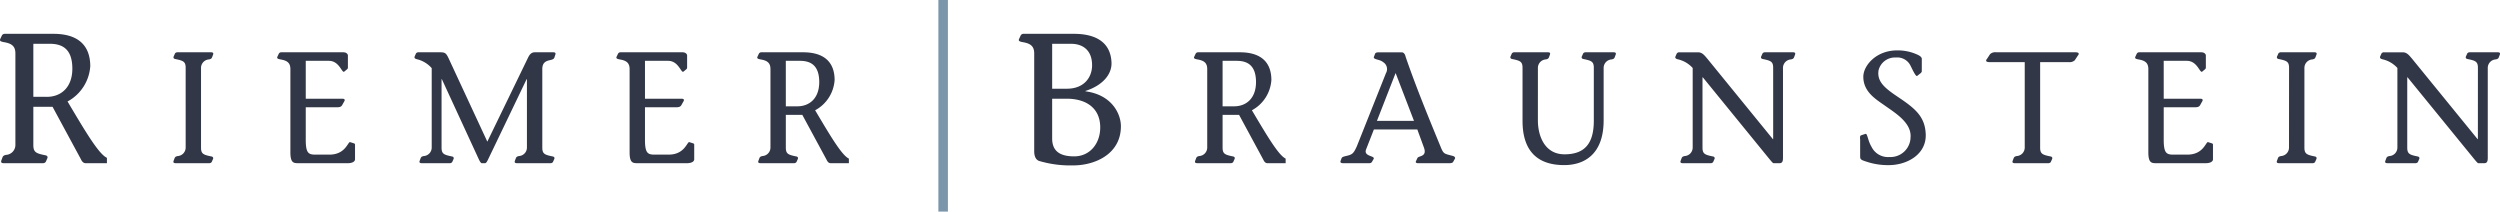 
<svg xmlns='http://www.w3.org/2000/svg' width='458.267' height='38.791' viewBox='0 0 458.267 38.791'><path d='M19.6 29.915h-3.9c-.541 0-.779-.542-.914-.814l-5.15-9.52H6.112v7.013c0 1.32.508 1.524 2.169 1.864.44.068.508.338.373.61l-.272.61a.659.659 0 01-.576.237H.691c-.272 0-.611-.068-.441-.509l.2-.542c.136-.373.407-.406.644-.474a1.819 1.819 0 001.728-1.8V9.787c0-1.32-.678-1.829-2.134-2.066-.509-.1-.814-.2-.644-.577l.271-.577A.582.582 0 01.894 6.2h8.911c4.1 0 6.71 1.761 6.744 5.9a7.938 7.938 0 01-4.168 6.5c3.219 5.42 5.692 9.619 7.219 10.332zM6.112 17.75H8.45c2.61.068 4.88-1.625 4.811-5.353-.068-3.389-1.8-4.371-4.133-4.371H6.112zM34.032 12.429c0-1.132-.435-1.306-1.858-1.6-.378-.058-.437-.29-.321-.523l.234-.522a.568.568 0 01.493-.2h6.1c.232 0 .523.056.378.434l-.175.466c-.116.319-.348.347-.551.406a1.559 1.559 0 00-1.482 1.538v14.64c0 1.132.436 1.308 1.86 1.6.377.058.434.291.318.522l-.232.523a.56.56 0 01-.493.2H32.2c-.234 0-.523-.059-.378-.437l.178-.462c.116-.319.349-.349.552-.406a1.56 1.56 0 001.481-1.54zM56.047 18.094h6.709c.377 0 .523.174.377.437l-.406.724c-.174.321-.465.408-.929.408h-5.751v5.982c0 2.441.523 2.7 1.772 2.7h2.555c2.992 0 3.4-2.411 3.805-2.293l.727.232a.252.252 0 01.173.26v2.642c0 .467-.551.728-1.335.728h-8.975c-.9 0-1.539.028-1.539-2v-15.25c0-1.133-.581-1.569-1.83-1.773-.435-.087-.7-.173-.551-.495l.232-.492a.5.5 0 01.493-.319H62.93c.553 0 .9.319.843.724v2.12a.4.4 0 01-.145.263l-.523.436c-.436.347-.871-1.977-2.817-1.977h-4.241zM99.408 27.068c0 1.132.435 1.308 1.859 1.6.377.058.436.291.32.522l-.234.523a.56.56 0 01-.493.2h-6.1c-.232 0-.523-.059-.377-.437l.174-.464c.116-.319.348-.349.551-.406a1.56 1.56 0 001.482-1.54V14.521h-.059l-7.085 14.753c-.174.35-.32.641-.552.641h-.58c-.175 0-.407-.406-.64-.929L81 14.521h-.059v12.547c0 1.132.436 1.308 1.859 1.6.378.058.436.291.319.522l-.232.523a.561.561 0 01-.493.2h-5.088c-.232 0-.523-.059-.377-.437l.173-.464c.116-.319.35-.349.552-.406a1.56 1.56 0 001.481-1.54V12.488a5.224 5.224 0 00-2.584-1.6c-.581-.117-.639-.319-.523-.582l.232-.522a.57.57 0 01.494-.2h3.863c.958 0 1.162.115 1.655 1.189l7.058 15.19 7.493-15.45c.378-.784.813-.929 1.22-.929h3.34c.29 0 .552.056.407.464l-.175.523c-.116.291-.407.347-.726.436-.871.174-1.481.493-1.481 1.656zM118.228 18.094h6.708c.379 0 .523.174.379.437l-.407.724c-.175.321-.465.408-.93.408h-5.75v5.982c0 2.441.523 2.7 1.771 2.7h2.556c2.992 0 3.4-2.411 3.8-2.293l.726.232a.252.252 0 01.174.26v2.642c0 .467-.551.728-1.335.728h-8.97c-.9 0-1.54.028-1.54-2v-15.25c0-1.133-.58-1.569-1.83-1.773-.434-.087-.7-.173-.551-.495l.233-.492a.5.5 0 01.493-.319h11.356c.552 0 .9.319.842.724v2.12a.4.4 0 01-.144.263l-.523.436c-.436.347-.871-1.977-2.818-1.977h-4.24zM155.606 29.915h-3.339c-.465 0-.668-.465-.784-.7l-4.415-8.162h-3.02v6.012c0 1.132.436 1.308 1.858 1.6.378.058.436.291.32.522l-.232.523a.563.563 0 01-.494.2h-6.1c-.232 0-.522-.059-.377-.437l.174-.464c.116-.319.349-.349.552-.406a1.56 1.56 0 001.481-1.54v-14.4c0-1.133-.58-1.569-1.83-1.773-.435-.087-.7-.173-.551-.495l.232-.492a.5.5 0 01.494-.319h7.638c3.515 0 5.751 1.51 5.78 5.053a6.8 6.8 0 01-3.572 5.576c2.758 4.647 4.879 8.249 6.185 8.859zm-11.558-10.428h2c2.237.059 4.183-1.393 4.125-4.589-.059-2.9-1.54-3.747-3.543-3.747h-2.585zM196.868 6.2c3.523 0 6.708 1.219 6.878 5.25.1 2.338-1.864 4.305-4.777 5.219v.068c4.878.643 6.5 4.167 6.5 6.4 0 5.149-4.811 7.182-8.742 7.182a20.169 20.169 0 01-6.235-.811c-.576-.2-.915-.781-.915-1.8V9.787c0-1.32-.677-1.829-2.134-2.066-.508-.1-.814-.2-.644-.577l.271-.577a.582.582 0 01.575-.37zm-4 10.061h2.71c3.186 0 4.609-2.133 4.609-4.3 0-2.847-1.8-3.93-3.829-3.93h-3.49zm0 9.117c0 2.27 1.355 3.285 4.033 3.285 2.947 0 4.844-2.439 4.777-5.454-.068-3.355-2.507-5.116-6.166-5.116h-2.644zM235.668 29.915h-3.339c-.465 0-.668-.465-.784-.7l-4.415-8.162h-3.02v6.012c0 1.132.436 1.308 1.858 1.6.378.058.436.291.32.522l-.232.523a.563.563 0 01-.494.2h-6.1c-.232 0-.521-.059-.377-.437l.174-.464c.116-.319.349-.349.553-.406a1.56 1.56 0 001.48-1.54v-14.4c0-1.133-.58-1.569-1.83-1.773-.435-.087-.7-.173-.551-.495l.232-.492a.5.5 0 01.494-.319h7.638c3.515 0 5.751 1.51 5.78 5.053a6.8 6.8 0 01-3.572 5.576c2.758 4.647 4.879 8.249 6.185 8.859zM224.11 19.487h2c2.237.059 4.184-1.393 4.125-4.589-.059-2.9-1.54-3.747-3.543-3.747h-2.582zM266.366 29.682c-.117.2-.436.233-.665.233h-5.752c-.26 0-.551-.087-.378-.406l.263-.553c.23-.437 1.8-.174 1.189-1.888l-1.22-3.339h-7.958l-1.423 3.63c-.551 1.395 1.744 1.132 1.365 1.8l-.174.291c-.087.146-.174.465-.581.465h-4.357c-.551 0-1.161.086-.9-.523l.145-.378c.089-.232.319-.291.755-.406 1.219-.262 1.423-.436 2.035-1.772l5.342-13.417a1.494 1.494 0 00-.521-2.033c-.671-.582-2.035-.408-1.627-1.1l.145-.408c.117-.26.378-.288.7-.288h4.18c.408 0 .641.378.727.811 2 5.811 4.446 11.706 6.392 16.44.579 1.451.666 1.306 2.265 1.742.319.087.465.291.406.464zm-7.172-7.522l-3.37-8.772-3.424 8.772zM281.906 22.073c0 2.847 1.249 6.214 4.879 6.214 3.8 0 5.372-2.089 5.372-6.157v-9.7c0-1.132-.434-1.306-1.859-1.6-.376-.058-.437-.29-.319-.523l.234-.522a.562.562 0 01.492-.2h5.084c.23 0 .521.056.375.434l-.173.466c-.117.319-.347.347-.551.406a1.559 1.559 0 00-1.482 1.538v9.644c0 6.186-3.515 8.191-7.232 8.191-5.9 0-7.636-3.719-7.636-8.1v-9.735c0-1.132-.437-1.306-1.862-1.6-.376-.058-.434-.29-.319-.523l.234-.522a.563.563 0 01.493-.2h6.1c.233 0 .523.056.378.434l-.173.466c-.118.319-.347.347-.554.406a1.558 1.558 0 00-1.479 1.538zM325.033 12.429c0-1.132-.433-1.306-1.857-1.6-.377-.058-.436-.29-.318-.523l.232-.522a.567.567 0 01.494-.2h5.082c.232 0 .523.056.377.434l-.173.466c-.118.319-.35.347-.554.406a1.559 1.559 0 00-1.482 1.538v16.528c0 .581-.115.959-.637.959h-1.074c-.146 0-.319-.2-1.22-1.307l-11.764-14.434h-.058v12.894c0 1.132.436 1.308 1.859 1.6.378.058.436.291.321.522l-.234.523a.56.56 0 01-.492.2h-5.084c-.232 0-.523-.059-.378-.437l.176-.464c.115-.319.347-.349.549-.406a1.56 1.56 0 001.482-1.54V12.46a5.207 5.207 0 00-2.64-1.569c-.554-.117-.612-.319-.5-.582l.234-.522a.568.568 0 01.493-.2h3.484c.727.056 1.107.579 1.627 1.189l12 14.725h.056zM351.436 13.911c-.234.2-.785-.987-1.163-1.742a2.713 2.713 0 00-2.758-1.627 3.083 3.083 0 00-3.165 2.358c-.321 2.089 1.189 3.28 3.571 4.879 3.166 2.12 4.966 3.6 5.081 6.854.118 3.717-3.484 5.635-6.767 5.635a12.29 12.29 0 01-3.747-.523c-1.51-.467-1.51-.5-1.51-1.25v-2.82c0-.321-.115-.755.176-.872l.785-.26c.4-.118.4 1.16 1.131 2.38a3.352 3.352 0 003.254 1.859 3.682 3.682 0 003.893-3.63c.2-2.614-2.763-4.415-4.563-5.693-1.712-1.219-4.094-2.556-4.094-5.4 0-2.033 2.354-4.821 6.185-4.821a8.581 8.581 0 013.255.579c.872.347 1.336.61 1.278 1.1v2.15c0 .118-.087.2-.176.319zM373.972 27.068c0 1.132.436 1.308 1.859 1.6.378.058.436.291.319.522l-.232.523a.563.563 0 01-.5.2h-6.1c-.235 0-.526-.059-.38-.437l.174-.464c.117-.319.351-.349.553-.406a1.56 1.56 0 001.482-1.54v-15.68h-6.5c-.408 0-.816-.146-.408-.612l.551-.842a1.352 1.352 0 011.105-.347h14.58c.405 0 .811.145.405.61l-.551.842a1.349 1.349 0 01-1.1.349h-5.257zM396.625 18.094h6.711c.377 0 .52.174.377.437l-.405.724c-.176.321-.467.408-.931.408h-5.752v5.982c0 2.441.525 2.7 1.773 2.7h2.556c2.992 0 3.4-2.411 3.8-2.293l.727.232a.251.251 0 01.173.26v2.642c0 .467-.549.728-1.334.728h-8.974c-.9 0-1.54.028-1.54-2v-15.25c0-1.133-.579-1.569-1.831-1.773-.434-.087-.694-.173-.549-.495l.23-.492a.5.5 0 01.494-.319h11.356c.554 0 .9.319.842.724v2.12a.406.406 0 01-.143.263l-.525.436c-.436.347-.87-1.977-2.816-1.977h-4.242zM419.6 12.429c0-1.132-.436-1.306-1.859-1.6-.378-.058-.436-.29-.321-.523l.234-.522a.568.568 0 01.493-.2h6.1c.229 0 .52.056.375.434l-.174.466c-.117.319-.347.347-.551.406a1.559 1.559 0 00-1.482 1.538v14.64c0 1.132.437 1.308 1.86 1.6.377.058.436.291.319.522l-.232.523a.563.563 0 01-.5.2h-6.1c-.235 0-.526-.059-.38-.437l.173-.464c.117-.319.349-.349.553-.406a1.56 1.56 0 001.482-1.54zM454.218 12.429c0-1.132-.436-1.306-1.857-1.6-.38-.058-.436-.29-.321-.523l.232-.522a.575.575 0 01.5-.2h5.081c.234 0 .525.056.38.434l-.176.466c-.115.319-.35.347-.551.406a1.559 1.559 0 00-1.482 1.538v16.528c0 .581-.117.959-.638.959h-1.074c-.145 0-.321-.2-1.221-1.307l-11.769-14.434h-.057v12.894c0 1.132.437 1.308 1.858 1.6.379.058.436.291.321.522l-.232.523a.569.569 0 01-.5.2h-5.081c-.235 0-.526-.059-.38-.437l.175-.464c.116-.319.35-.349.552-.406a1.56 1.56 0 001.481-1.54V12.46a5.214 5.214 0 00-2.642-1.569c-.551-.117-.612-.319-.5-.582l.235-.522a.559.559 0 01.492-.2h3.484c.727.056 1.1.579 1.628 1.189l12 14.725h.056z' fill='#313747'/><path fill='#7b96aa' d='M172.011 0h1.747v38.791h-1.747z'/></svg>
